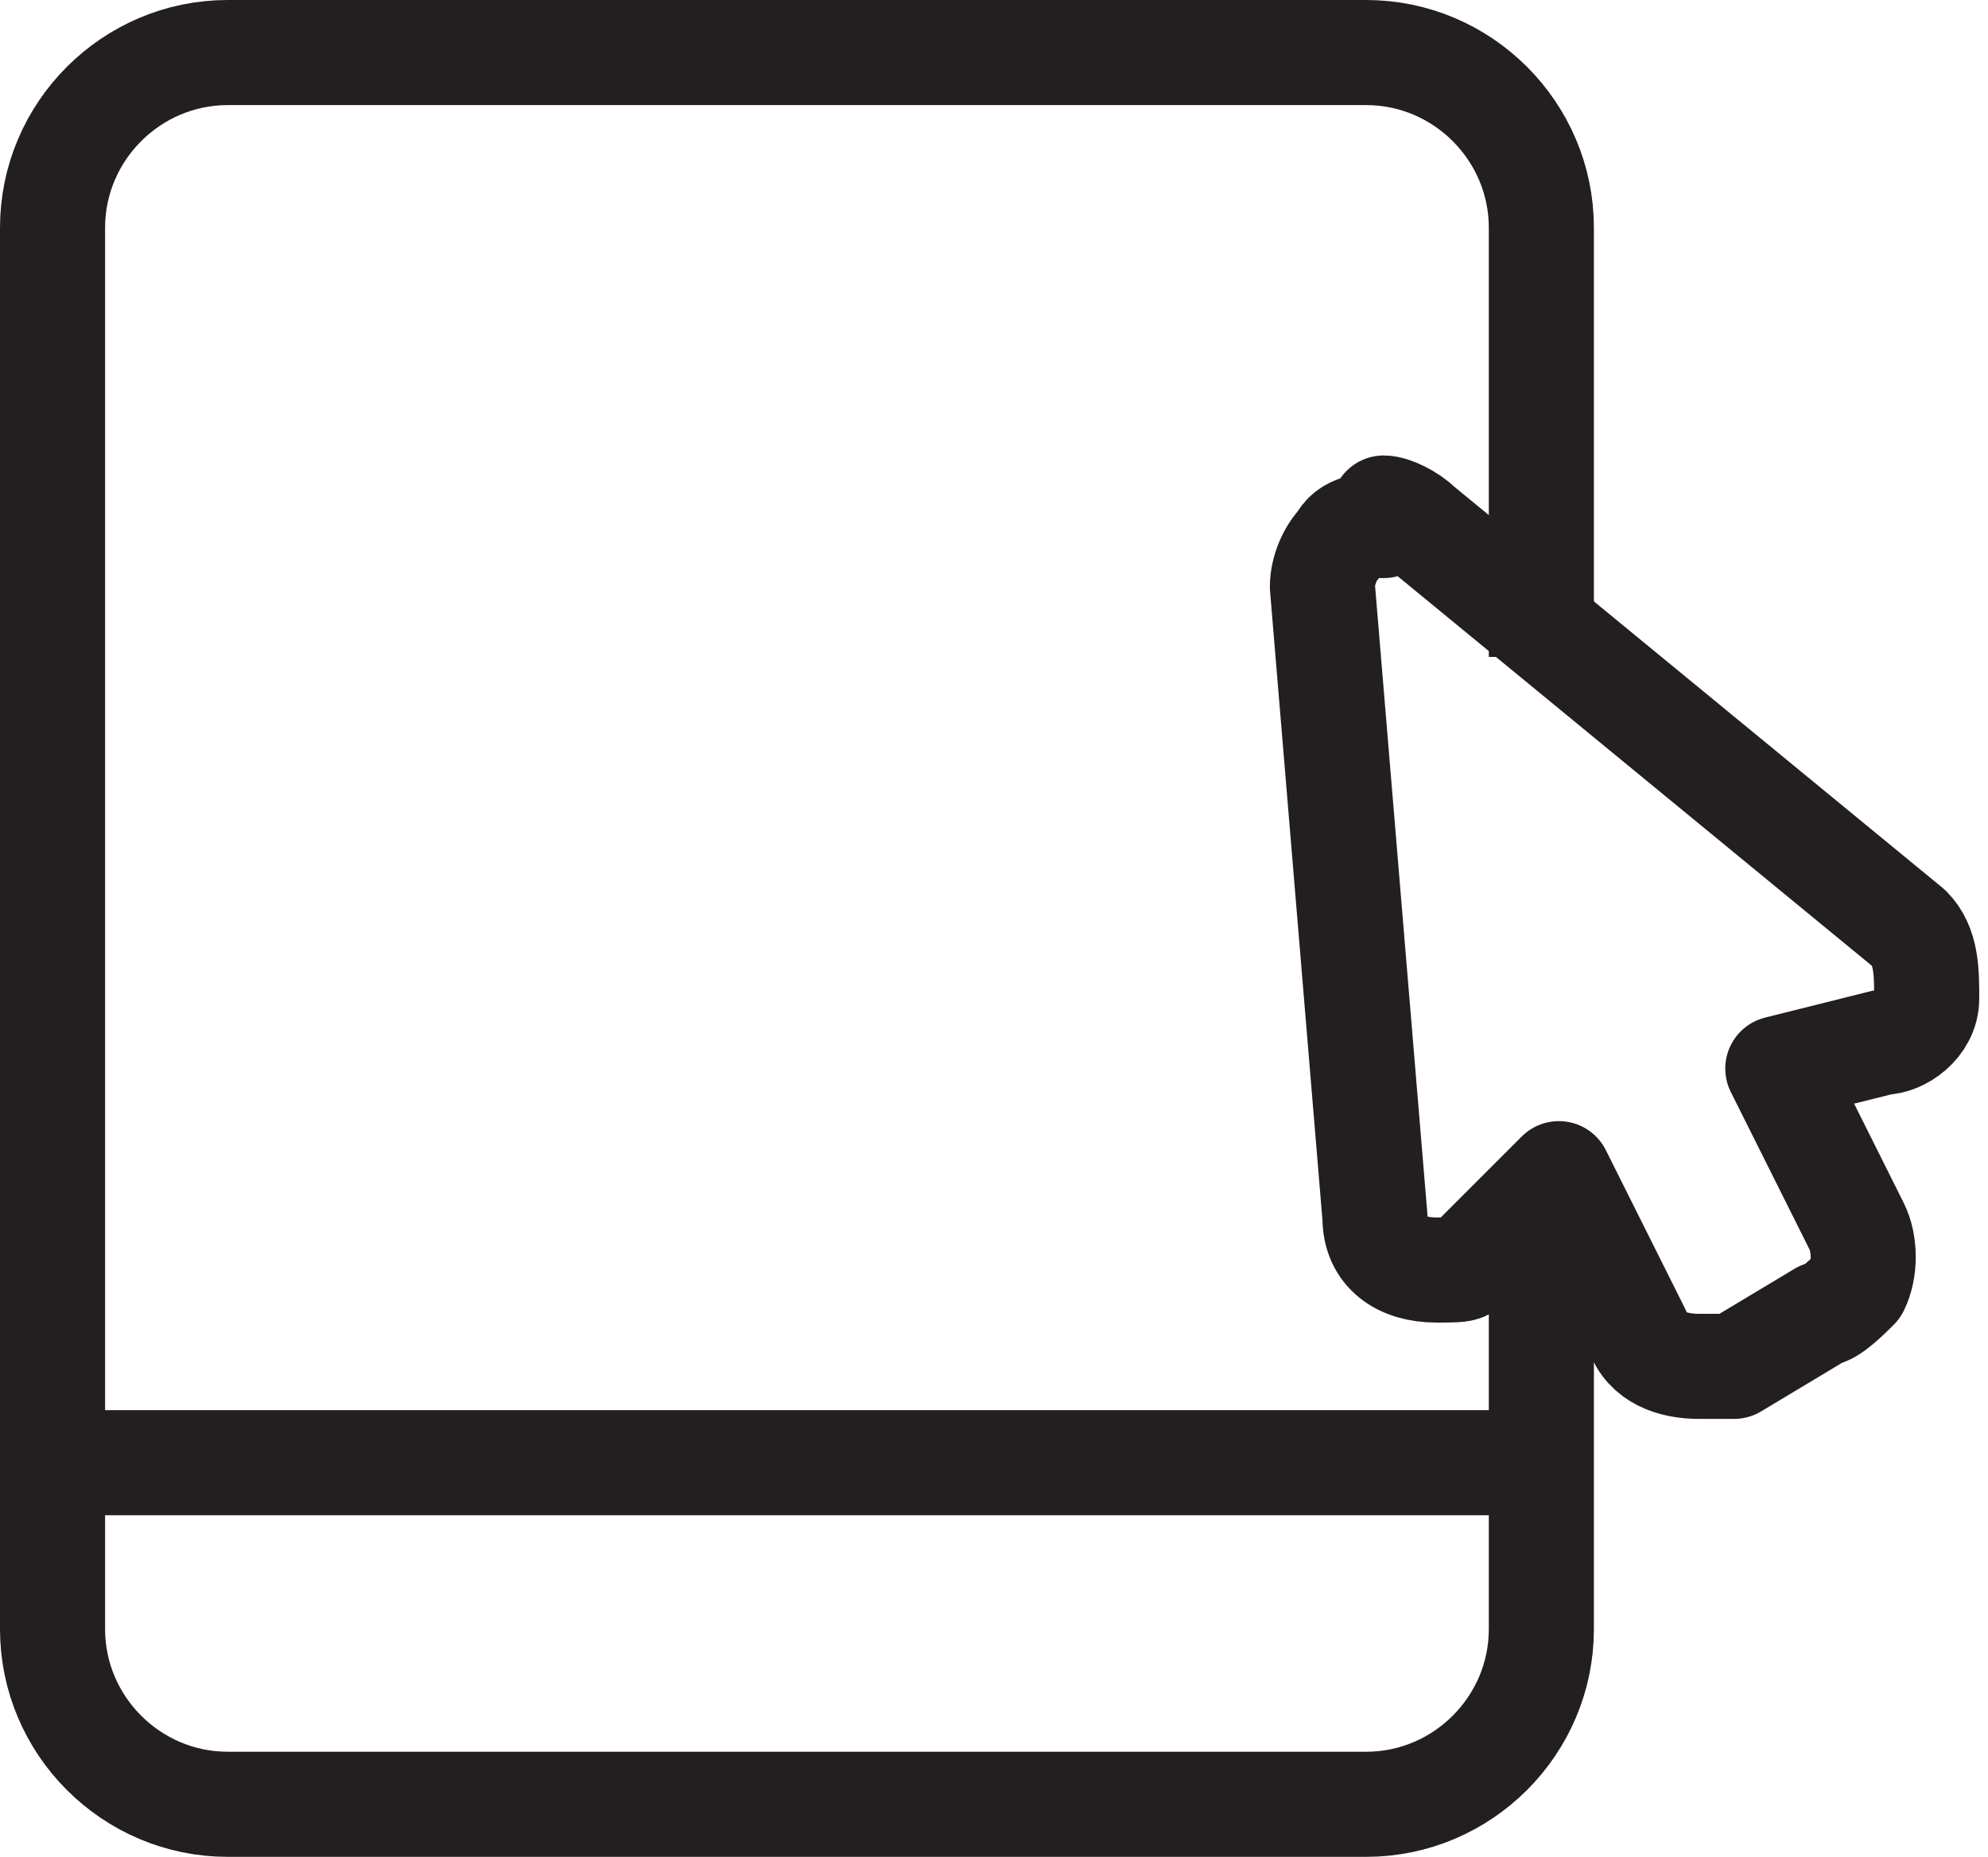<?xml version="1.0" encoding="UTF-8"?>
<svg id="Layer_1" xmlns="http://www.w3.org/2000/svg" width="22.7" height="21.2" version="1.1" viewBox="0 0 22.7 21.2">
  <!-- Generator: Adobe Illustrator 29.7.1, SVG Export Plug-In . SVG Version: 2.1.1 Build 8)  -->
  <defs>
    <style>
      .st0 {
        stroke-miterlimit: 10;
      }

      .st0, .st1 {
        fill: none;
        stroke: #231f20;
        stroke-width: 1.2px;
      }

      .st1 {
        stroke-linecap: round;
        stroke-linejoin: round;
      }
    </style>
  </defs>
  <path class="st0" d="M17.6,7.5V2.6c0-1.1-.9-2-2-2H2.6C1.5.6.6,1.5.6,2.6v16c0,1.1.9,2,2,2h13c1.1,0,2-.9,2-2v-5.1"/>
  <line class="st0" x1=".6" y1="16.7" x2="17.6" y2="16.7"/>
  <path class="st1" d="M15.8,6c-.2,0-.4,0-.5.2-.1.1-.2.3-.2.5l.6,7.2c0,.4.3.6.7.6s.3,0,.5-.2l.9-.9.9,1.8c.1.3.4.4.7.4.1,0,.3,0,.4,0l1-.6c.1,0,.3-.2.4-.3.1-.2.1-.5,0-.7l-.9-1.8,1.2-.3c.2,0,.5-.2.5-.5,0-.3,0-.6-.2-.8l-5.6-4.6c-.1-.1-.3-.2-.4-.2h0Z"/>
</svg>